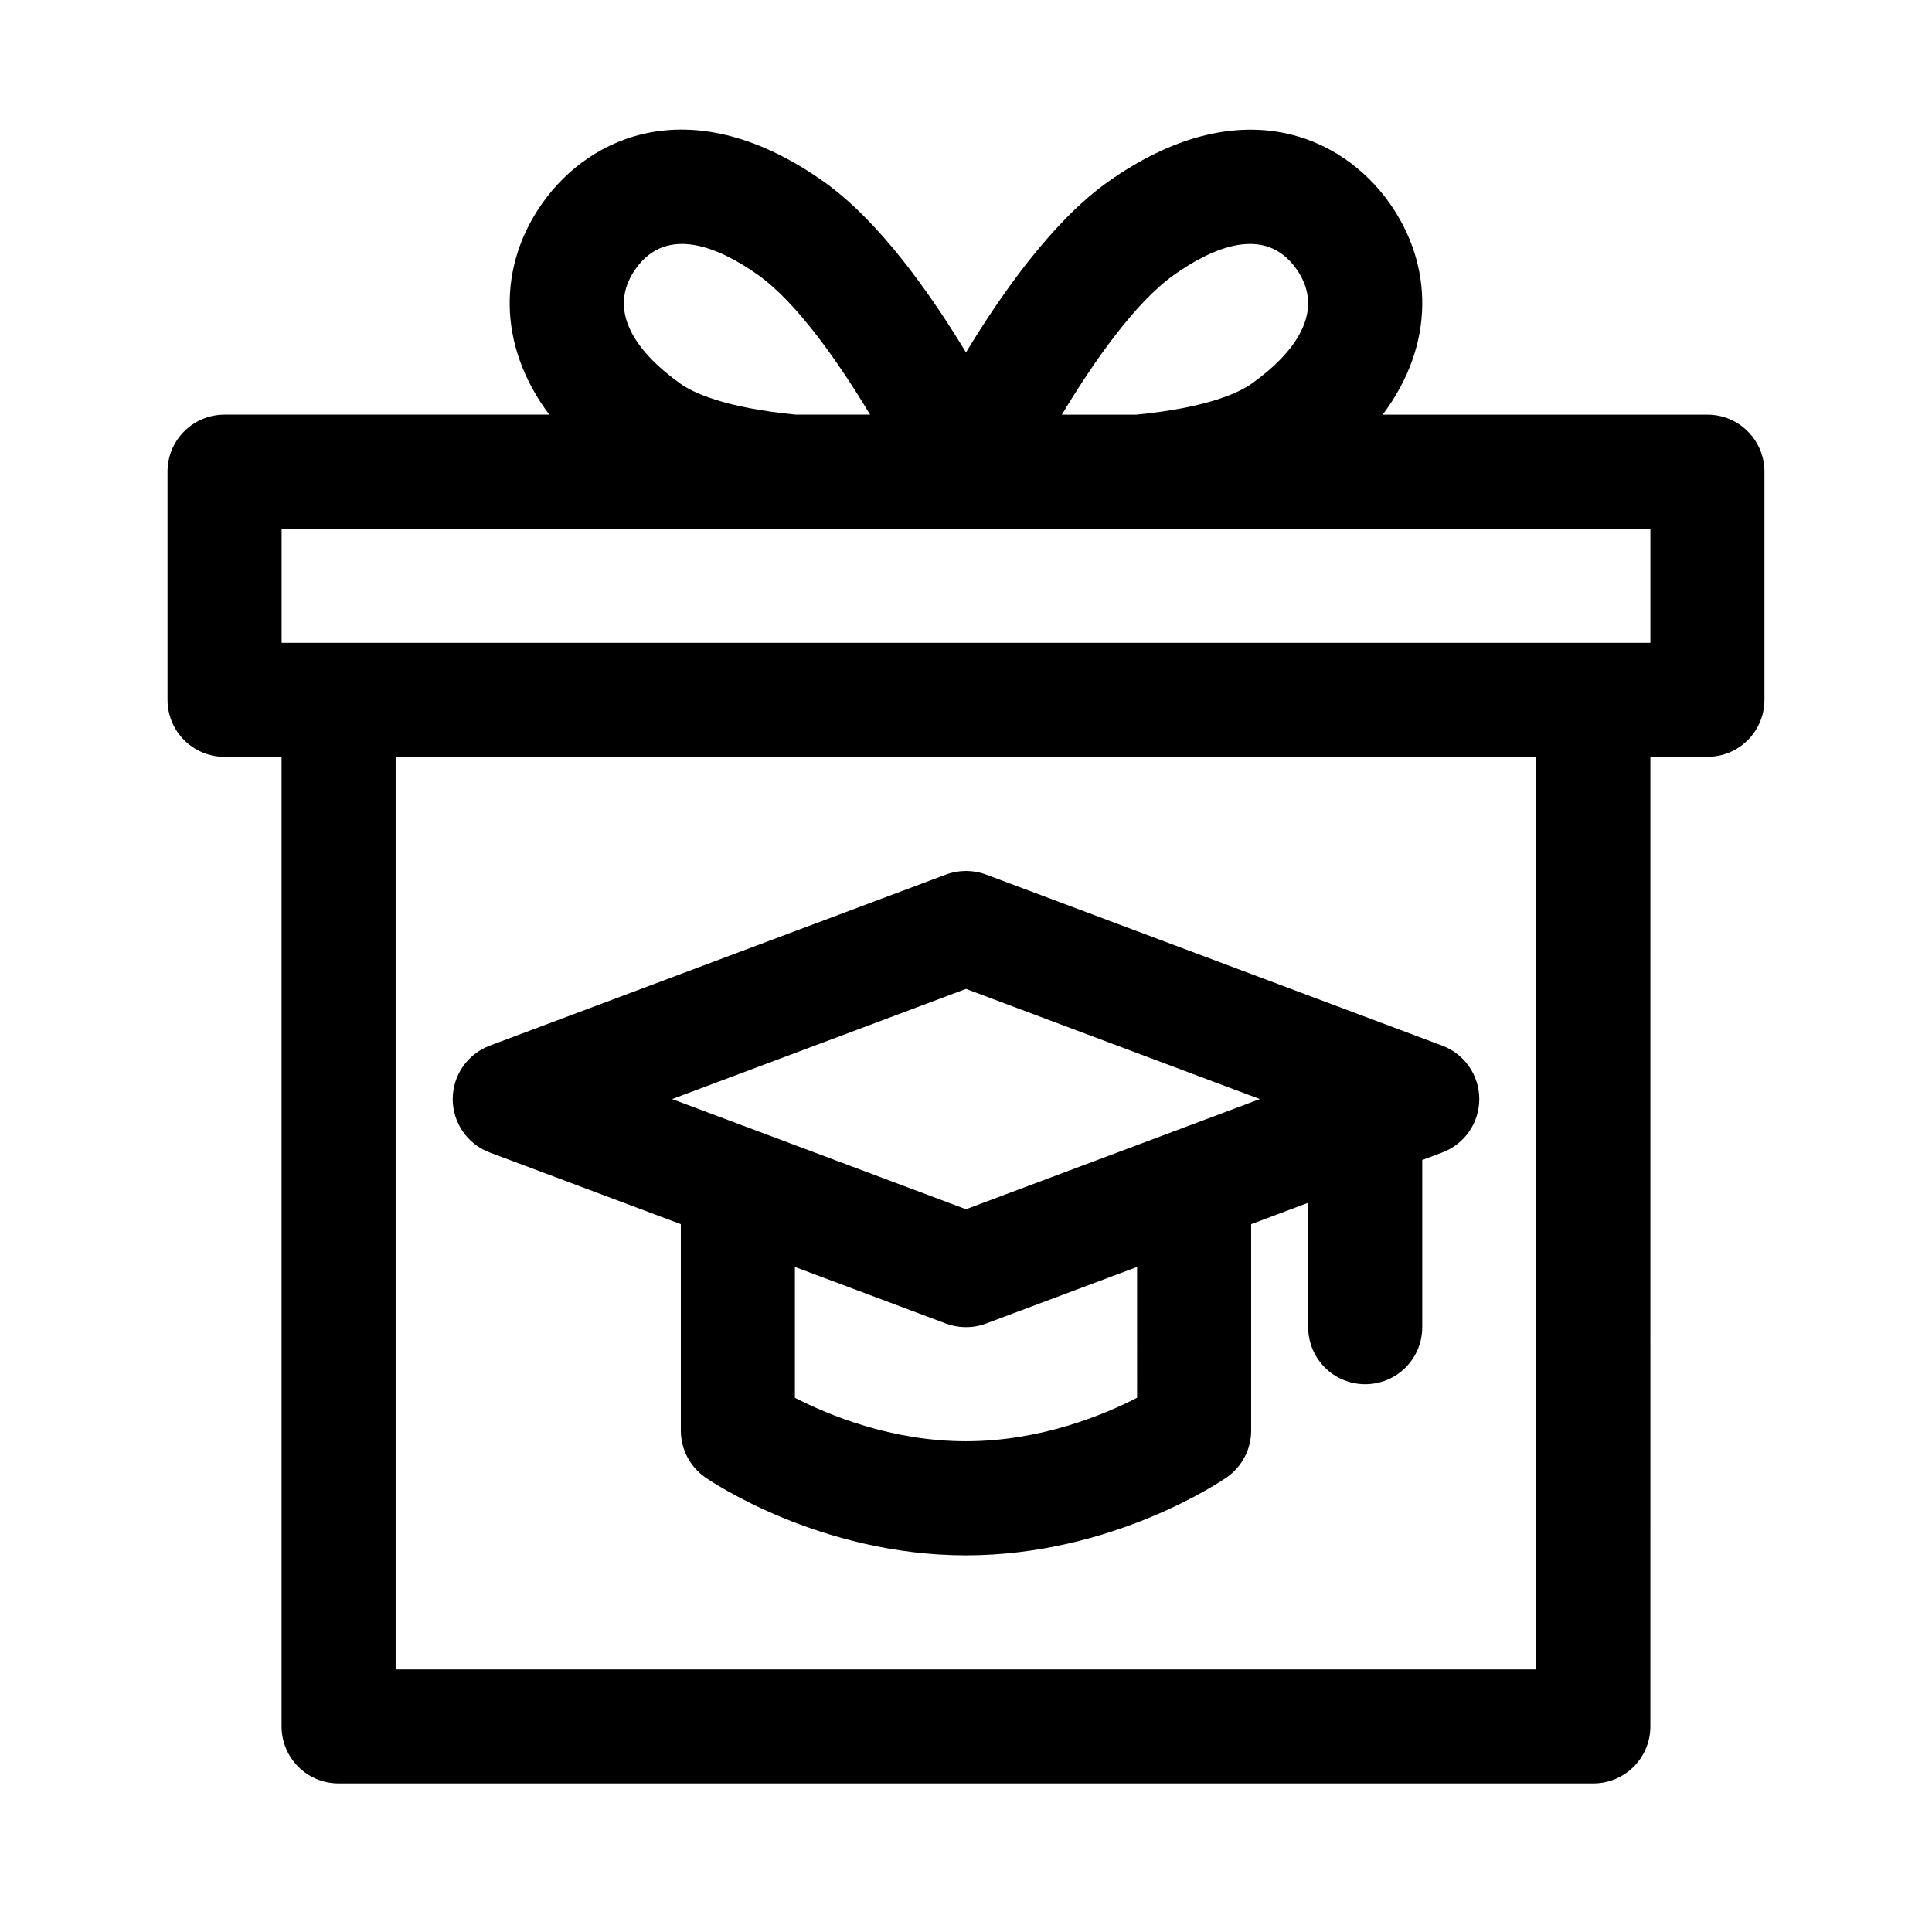 <?xml version="1.0" encoding="UTF-8"?>
<!-- Uploaded to: SVG Repo, www.svgrepo.com, Generator: SVG Repo Mixer Tools -->
<svg fill="#000000" width="800px" height="800px" version="1.1" viewBox="144 144 512 512" xmlns="http://www.w3.org/2000/svg">
 <g>
  <path d="m596.48 253.89h-86.051c13.922-18.551 13.438-39.672 1.77-56.133-12.707-17.922-39.82-30.137-74.523-5.606-14.617 10.348-28.148 29.48-37.68 45.258-9.531-15.781-23.062-34.91-37.68-45.262-34.703-24.574-61.816-12.309-74.523 5.606-11.637 16.418-12.195 37.52 1.773 56.133l-86.059 0.004c-8.352 0-15.113 6.762-15.113 15.113v60.457c0 8.352 6.762 15.113 15.113 15.113h15.113v256.94c0 8.352 6.762 15.113 15.113 15.113h332.52c8.352 0 15.113-6.762 15.113-15.113l0.004-256.94h15.113c8.352 0 15.113-6.762 15.113-15.113v-60.457c0-8.352-6.762-15.113-15.113-15.113zm-141.33-37.062c10.184-7.219 24.086-13.316 32.371-1.594 8.02 11.297-0.551 22.445-11.895 30.496-3.219 2.266-11.477 6.301-30.477 8.16h-19.746c8.383-13.965 19.449-29.77 29.746-37.062zm-130.77 28.898c-11.285-7.992-19.961-19.16-11.91-30.496 8.281-11.719 22.184-5.621 32.371 1.594 10.27 7.269 21.336 23.078 29.734 37.059h-19.73c-19-1.852-27.258-5.887-30.465-8.156zm226.76 340.68h-302.29v-241.83h302.29zm30.23-272.05h-362.74v-30.23h362.74z"/>
  <path d="m273.77 449.42 50.656 18.992v54.699c0 4.957 2.434 9.594 6.508 12.43 1.211 0.848 30.23 20.637 69.066 20.637 38.832 0 67.852-19.793 69.062-20.637 4.074-2.832 6.508-7.465 6.508-12.422v-54.707l15.113-5.668v32.977c0 8.352 6.762 15.113 15.113 15.113s15.113-6.762 15.113-15.113v-44.309l5.316-1.996c5.891-2.211 9.801-7.852 9.801-14.152s-3.91-11.941-9.801-14.156l-120.91-45.344c-3.426-1.27-7.203-1.27-10.625 0l-120.91 45.344c-5.894 2.215-9.805 7.852-9.805 14.156 0 6.301 3.91 11.941 9.801 14.156zm171.57 65c-8.766 4.519-25.562 11.527-45.34 11.527-19.809 0-36.59-7.012-45.344-11.527v-34.672l40.027 15.008c3.332 1.234 7.062 1.32 10.625 0l40.031-15.008zm-45.34-108.35 77.871 29.195-77.871 29.195-77.875-29.195z"/>
 </g>
</svg>
